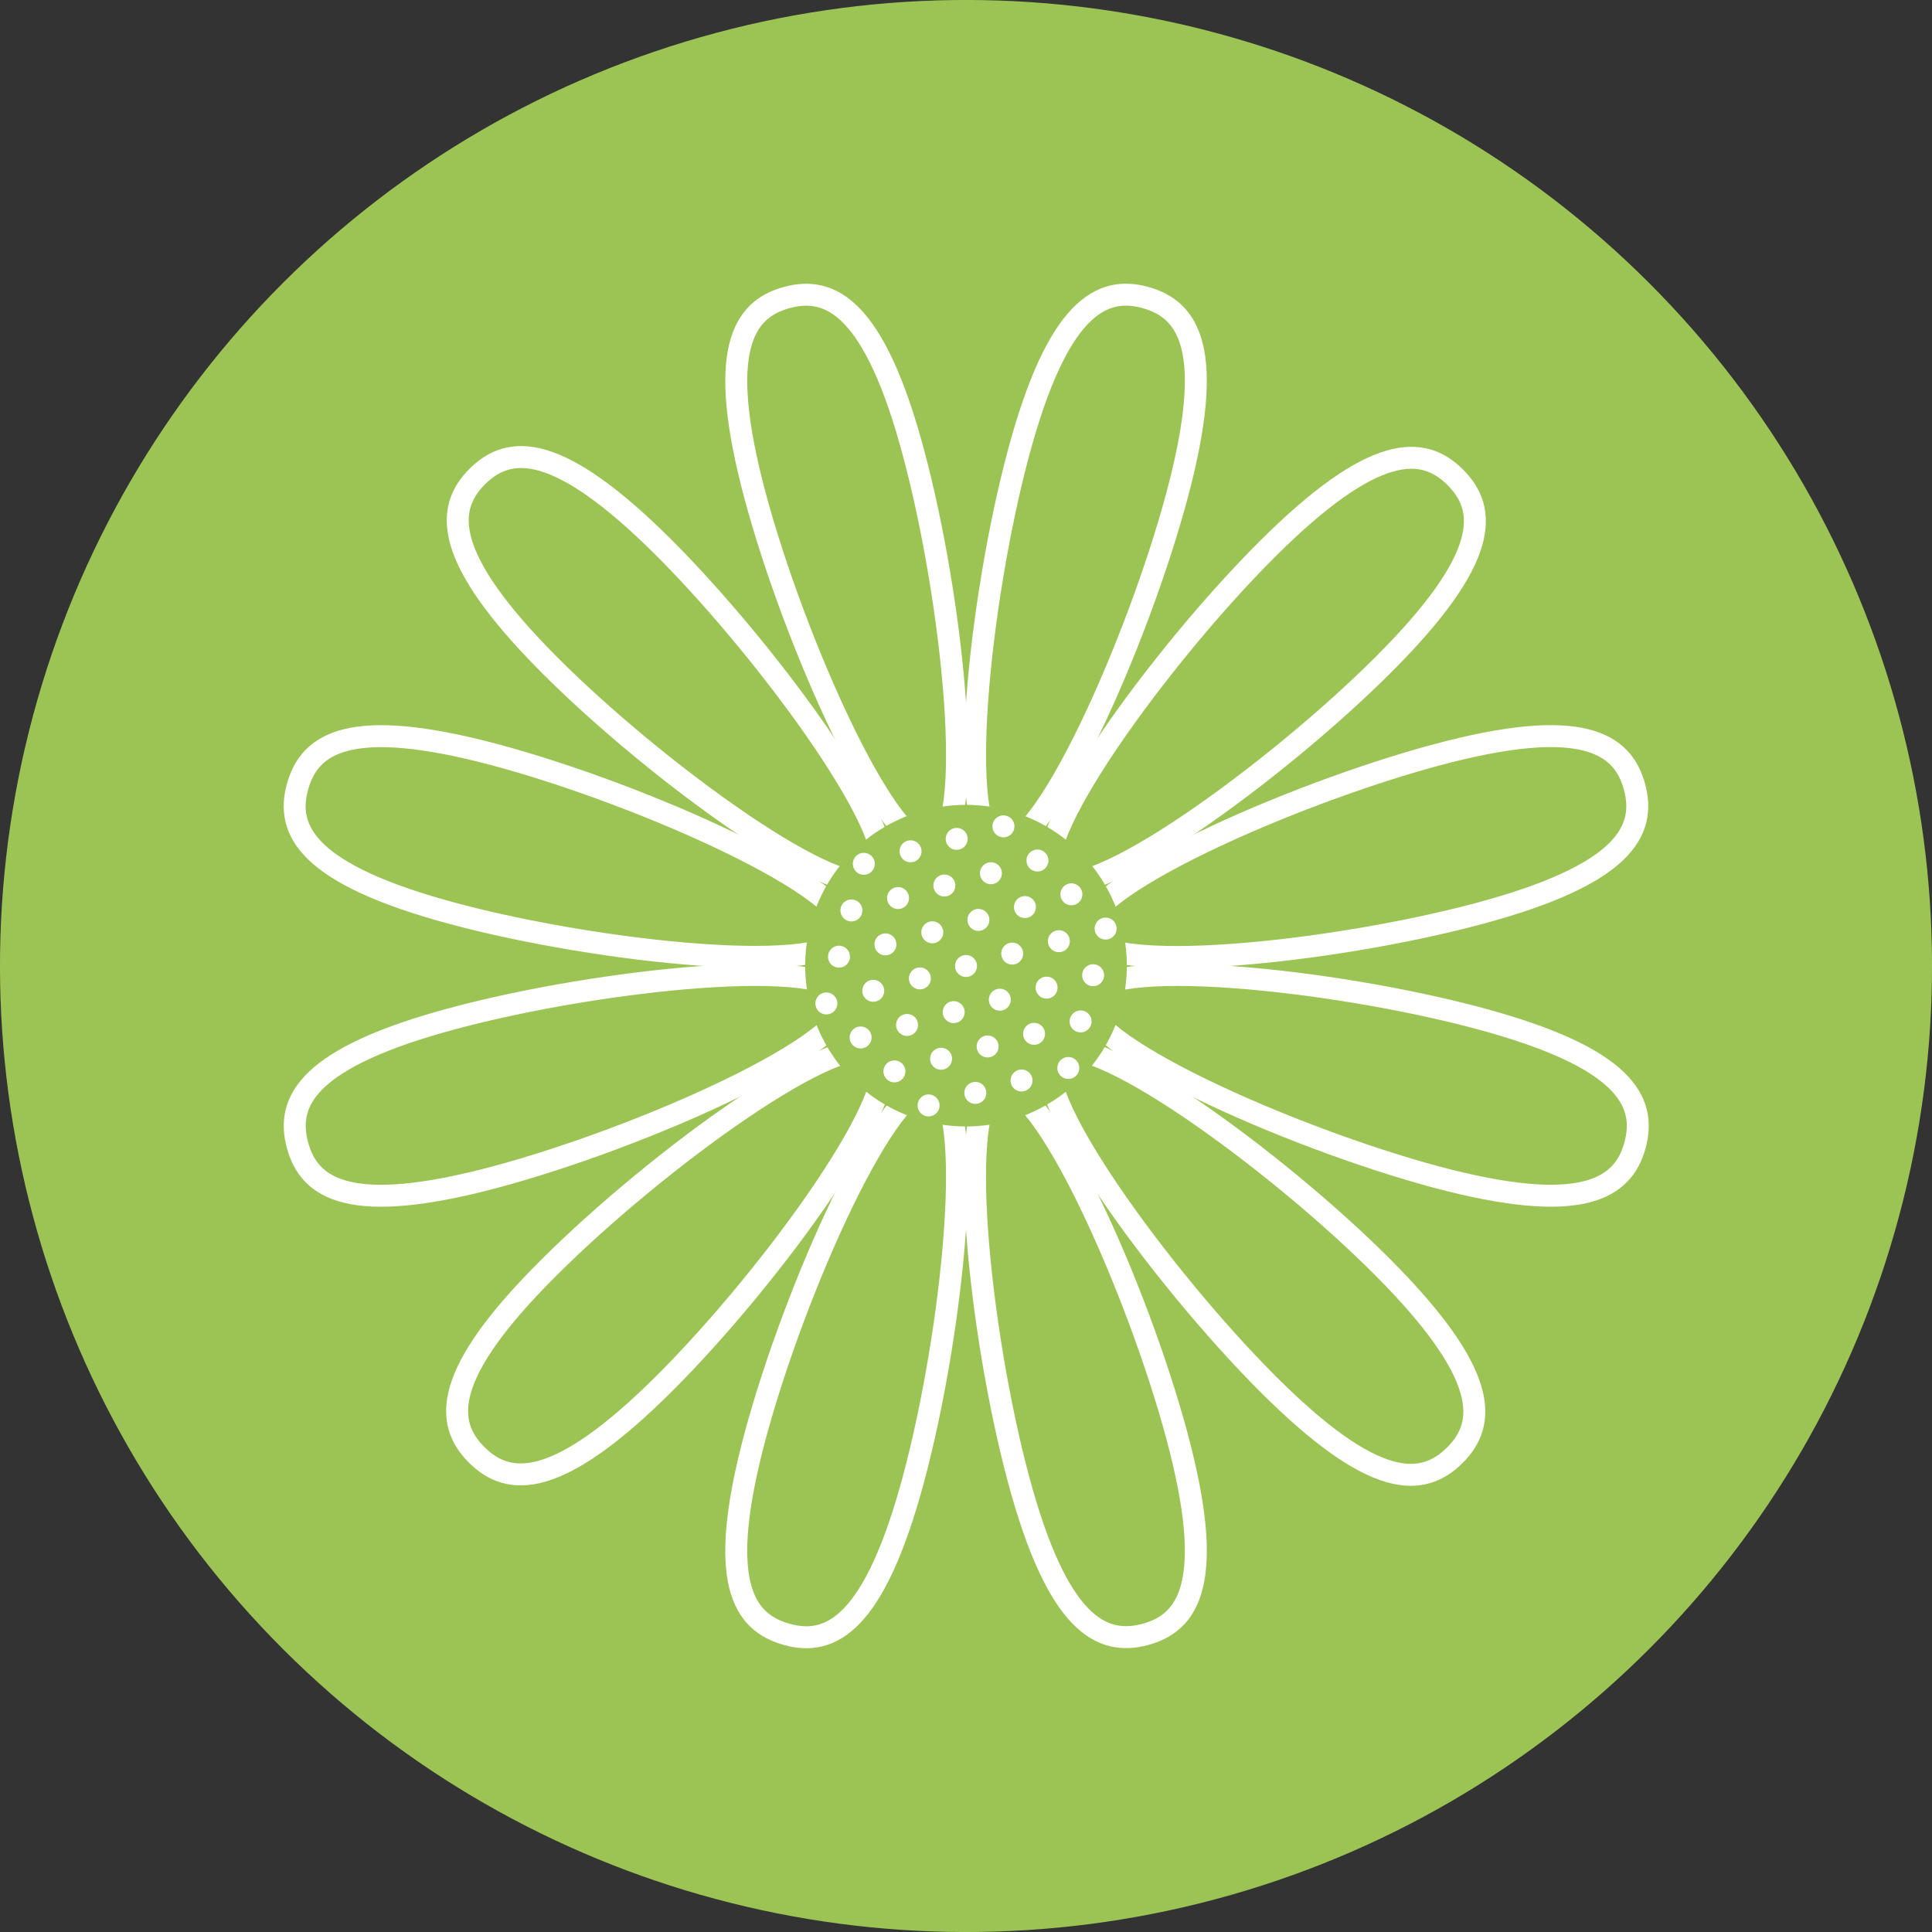 <svg xmlns="http://www.w3.org/2000/svg" viewBox="0 0 176 176"><rect x="0" y="0" width="176" height="176" fill="#333333" stroke="none"/><defs><style>.cls-1{fill:#9bc455;}.cls-2{fill:none;stroke:#fff;stroke-linecap:round;stroke-linejoin:round;stroke-width:2px;}</style></defs><g id="Vrstva_2" data-name="Vrstva 2"><g id="Vrstva_1-2" data-name="Vrstva 1"><circle class="cls-1" cx="88" cy="88" r="88" transform="translate(-36.45 88) rotate(-45)"/><path class="cls-2" d="M83.23,41.3C86.8,54.59,89.06,76,85.07,77.06S72.35,58.46,68.79,45.18s-1.09-17,2.89-18.08S79.68,28,83.23,41.3Z"/><path class="cls-2" d="M92.77,134.7c-3.56-13.29-5.83-34.69-1.83-35.76s12.72,18.6,16.28,31.88,1.09,17-2.89,18.07S96.33,148,92.77,134.7Z"/><path class="cls-2" d="M41.31,92.77C54.59,89.21,76,86.93,77.06,90.93s-18.6,12.72-31.88,16.28-17,1.1-18.08-2.89S28,96.33,41.31,92.77Z"/><path class="cls-2" d="M134.7,83.23c-13.29,3.56-34.69,5.83-35.76,1.84s18.6-12.72,31.88-16.29,17-1.09,18.08,2.9S148,79.67,134.7,83.23Z"/><path class="cls-2" d="M60.53,49.94C70.25,59.68,82.91,77.07,80,80S59.68,70.25,50,60.52s-9.45-14.18-6.53-17.1S50.8,40.22,60.53,49.94Z"/><path class="cls-2" d="M115.48,126.05C105.75,116.32,93.09,98.93,96,96s20.32,9.75,30,19.48,9.46,14.18,6.53,17.09S125.2,135.78,115.48,126.05Z"/><path class="cls-2" d="M50,115.48c9.72-9.73,27.12-22.4,30-19.47s-9.74,20.31-19.46,30-14.18,9.45-17.11,6.53S40.22,125.2,50,115.48Z"/><path class="cls-2" d="M126.05,60.52C116.33,70.25,98.93,82.92,96,80s9.74-20.31,19.47-30,14.18-9.44,17.1-6.52S135.78,50.8,126.05,60.52Z"/><path class="cls-2" d="M45.18,68.78c13.29,3.57,32.95,12.3,31.88,16.28S54.6,86.79,41.31,83.23,26,75.67,27.1,71.68,31.89,65.22,45.18,68.78Z"/><path class="cls-2" d="M130.82,107.22C117.54,103.65,97.87,94.92,99,90.93s22.46-1.73,35.75,1.84,15.27,7.56,14.2,11.54S144.11,110.77,130.82,107.22Z"/><path class="cls-2" d="M68.79,130.82c3.56-13.28,12.29-32.95,16.28-31.89s1.72,22.48-1.84,35.76S75.67,150,71.68,148.89,65.23,144.11,68.79,130.82Z"/><path class="cls-2" d="M107.21,45.18c-3.56,13.28-12.28,32.95-16.27,31.88s-1.73-22.47,1.83-35.75S100.34,26,104.33,27.1,110.78,31.89,107.21,45.18Z"/><path class="cls-1" d="M102.16,84.2a14.65,14.65,0,1,1-18-10.37A14.67,14.67,0,0,1,102.16,84.2Z"/><line class="cls-2" x1="83.8" y1="89.13" x2="83.8" y2="89.13"/><line class="cls-2" x1="88" y1="88" x2="88" y2="88"/><line class="cls-2" x1="92.21" y1="86.87" x2="92.21" y2="86.87"/><line class="cls-2" x1="82.63" y1="93.37" x2="82.63" y2="93.37"/><line class="cls-2" x1="93.37" y1="82.63" x2="93.37" y2="82.63"/><line class="cls-2" x1="89.97" y1="95.33" x2="89.97" y2="95.33"/><line class="cls-2" x1="86.03" y1="80.67" x2="86.03" y2="80.67"/><line class="cls-2" x1="95.34" y1="89.97" x2="95.34" y2="89.97"/><line class="cls-2" x1="80.66" y1="86.03" x2="80.66" y2="86.03"/><line class="cls-2" x1="86.88" y1="92.2" x2="86.88" y2="92.2"/><line class="cls-2" x1="89.13" y1="83.8" x2="89.13" y2="83.8"/><line class="cls-2" x1="91.08" y1="91.07" x2="91.08" y2="91.07"/><line class="cls-2" x1="88.85" y1="99.56" x2="88.85" y2="99.56"/><line class="cls-2" x1="93.06" y1="98.43" x2="93.06" y2="98.43"/><line class="cls-2" x1="84.93" y1="84.93" x2="84.93" y2="84.93"/><line class="cls-2" x1="87.15" y1="76.42" x2="87.15" y2="76.42"/><line class="cls-2" x1="82.95" y1="77.55" x2="82.95" y2="77.55"/><line class="cls-2" x1="98.44" y1="93.05" x2="98.44" y2="93.05"/><line class="cls-2" x1="99.58" y1="88.84" x2="99.58" y2="88.84"/><line class="cls-2" x1="77.56" y1="82.94" x2="77.56" y2="82.94"/><line class="cls-2" x1="76.43" y1="87.15" x2="76.43" y2="87.15"/><line class="cls-2" x1="97.6" y1="81.47" x2="97.6" y2="81.47"/><line class="cls-2" x1="94.51" y1="78.39" x2="94.51" y2="78.39"/><line class="cls-2" x1="78.4" y1="94.51" x2="78.4" y2="94.51"/><line class="cls-2" x1="81.48" y1="97.6" x2="81.48" y2="97.6"/><line class="cls-2" x1="79.55" y1="90.26" x2="79.55" y2="90.26"/><line class="cls-2" x1="96.46" y1="85.74" x2="96.46" y2="85.74"/><line class="cls-2" x1="85.73" y1="96.45" x2="85.73" y2="96.45"/><line class="cls-2" x1="90.27" y1="79.55" x2="90.27" y2="79.55"/><line class="cls-2" x1="94.2" y1="94.18" x2="94.2" y2="94.18"/><line class="cls-2" x1="81.81" y1="81.81" x2="81.81" y2="81.81"/><line class="cls-2" x1="75.28" y1="91.41" x2="75.28" y2="91.41"/><line class="cls-2" x1="100.72" y1="84.59" x2="100.72" y2="84.59"/><line class="cls-2" x1="84.59" y1="100.7" x2="84.59" y2="100.7"/><line class="cls-2" x1="91.41" y1="75.28" x2="91.41" y2="75.28"/><line class="cls-2" x1="97.32" y1="97.29" x2="97.32" y2="97.29"/><line class="cls-2" x1="78.69" y1="78.69" x2="78.69" y2="78.69"/></g></g></svg>